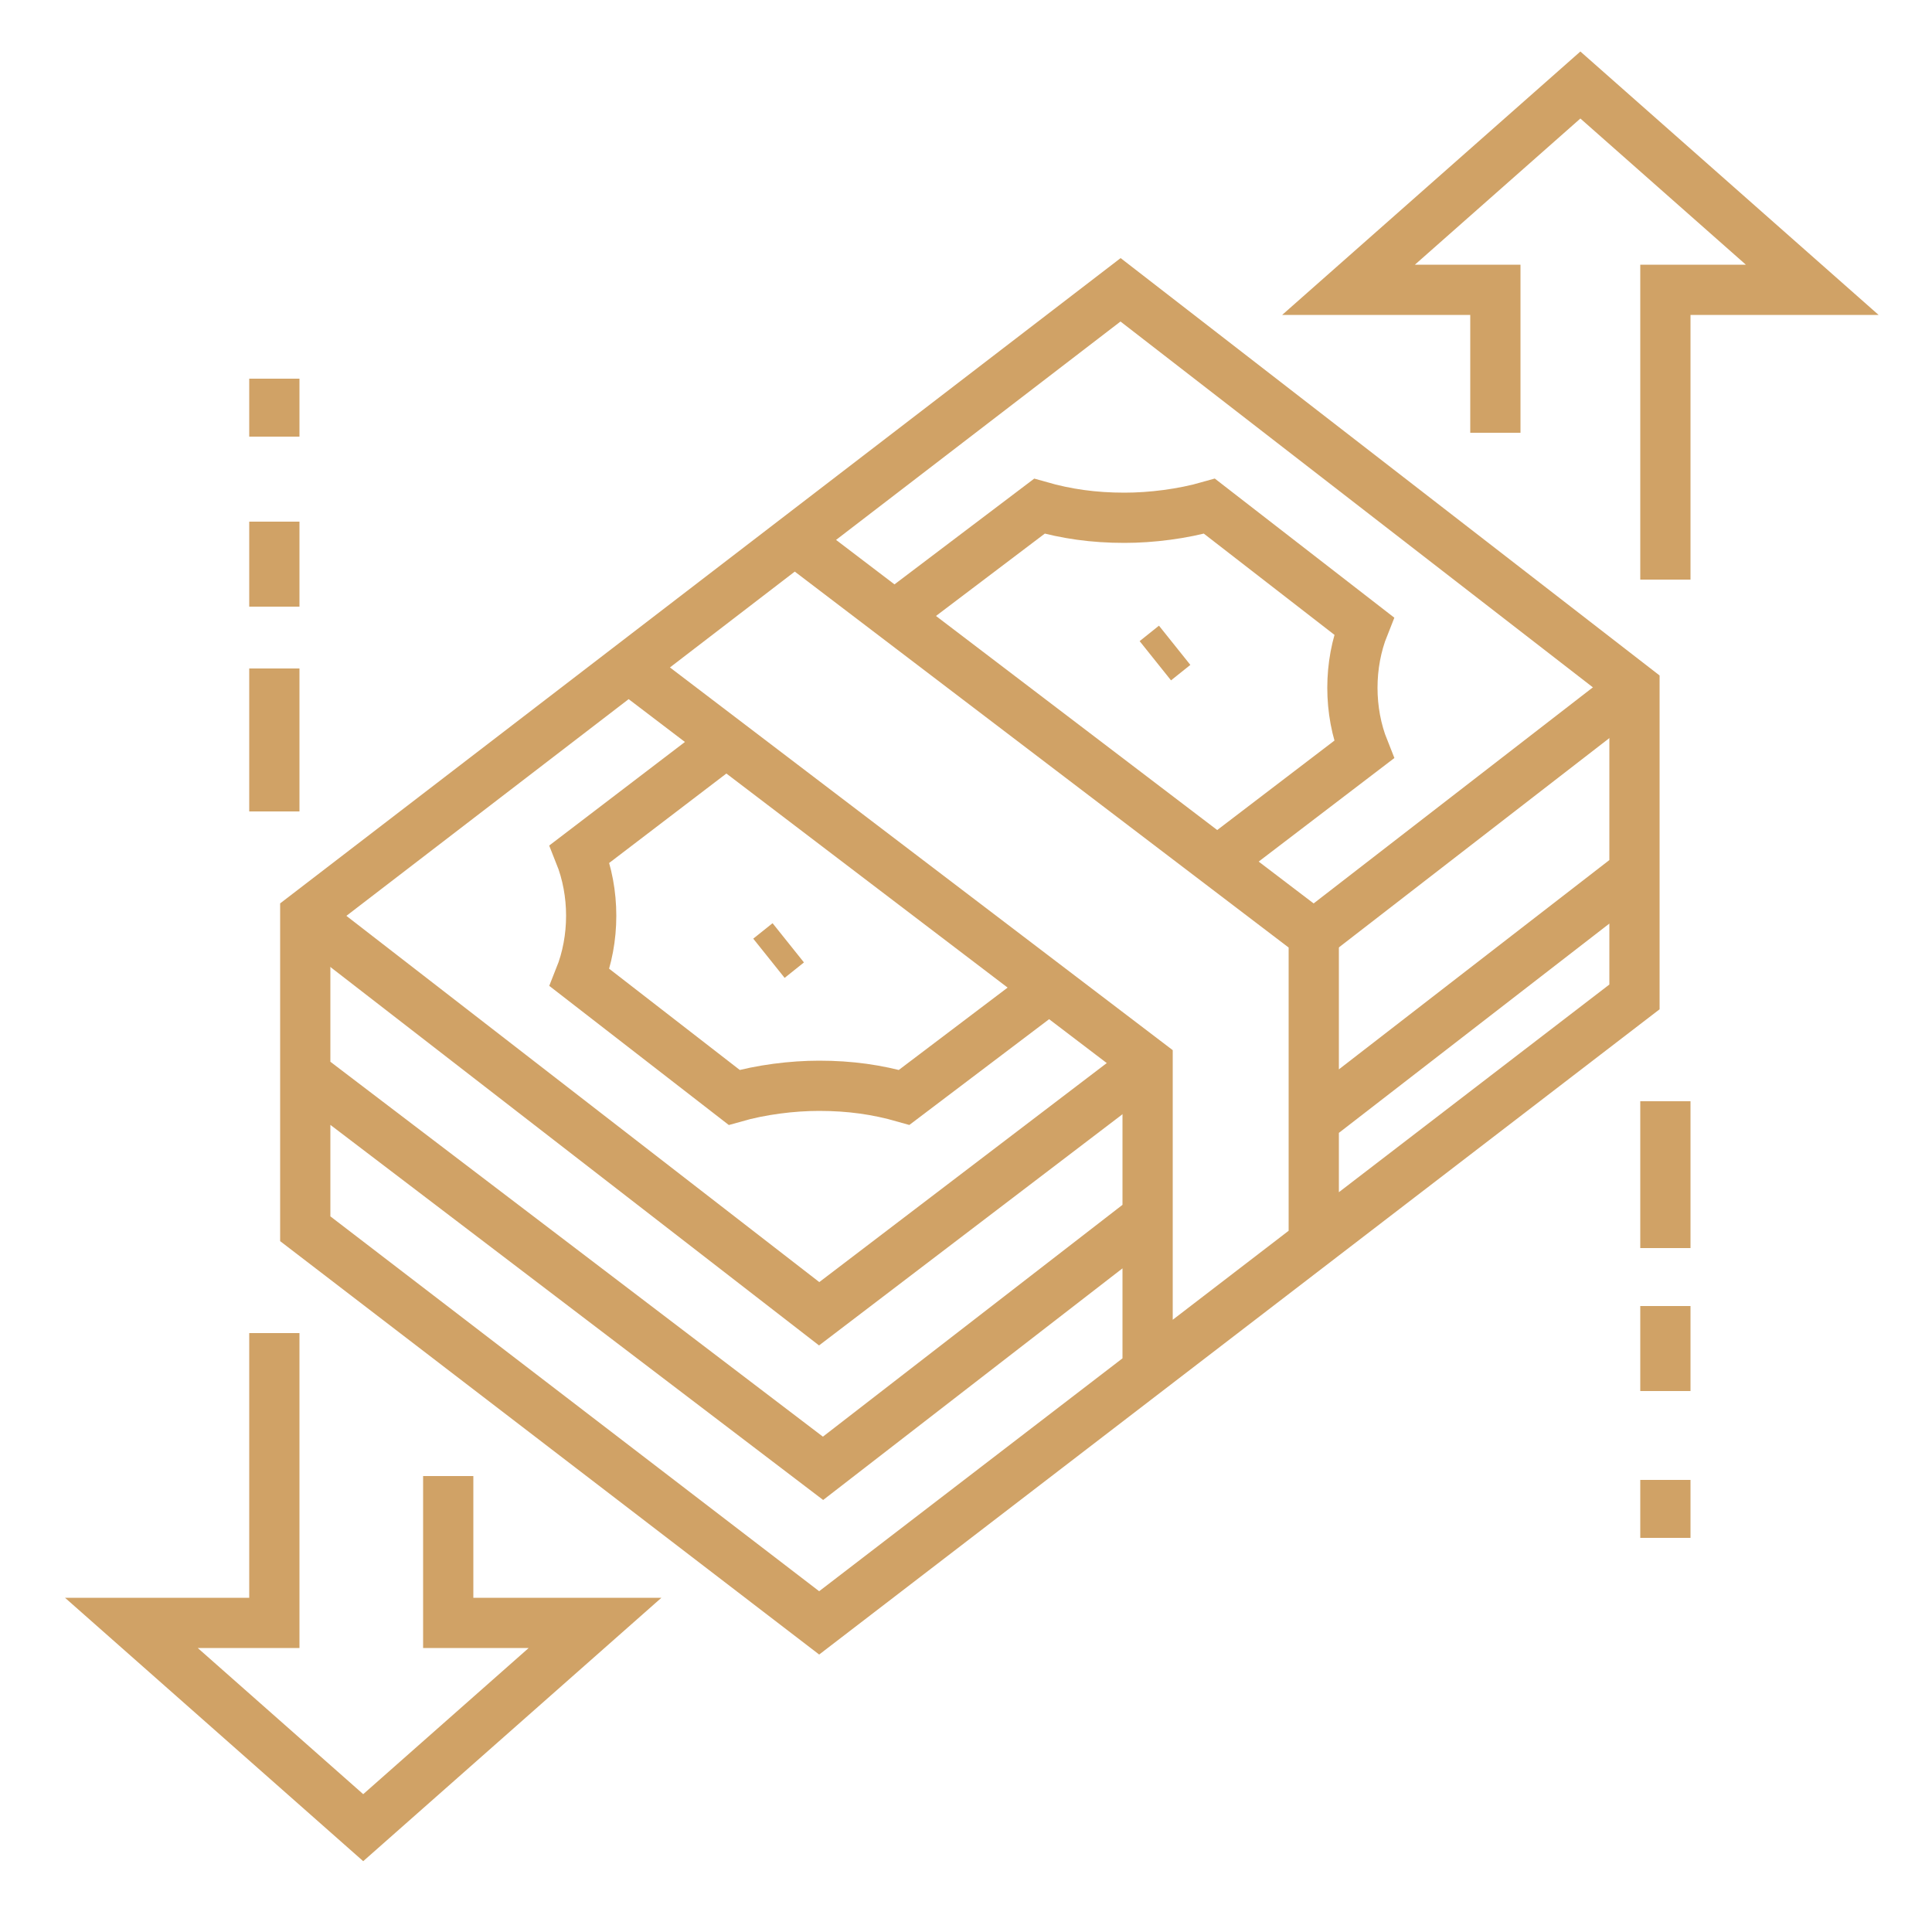 <?xml version="1.0" encoding="utf-8"?>
<!-- Generator: Adobe Illustrator 28.1.0, SVG Export Plug-In . SVG Version: 6.00 Build 0)  -->
<svg version="1.1" id="Layer_1" xmlns="http://www.w3.org/2000/svg" xmlns:xlink="http://www.w3.org/1999/xlink" x="0px" y="0px"
	 width="50px" height="50px" viewBox="0 0 50 50" style="enable-background:new 0 0 50 50;" xml:space="preserve">
<g>
	<path style="fill:none;stroke:#D0A266;stroke-width:1.3;stroke-miterlimit:10;" d="M23.2,15.9l3.7-2.8c0.7,0.2,1.4,0.3,2.2,0.3
		c0.7,0,1.5-0.1,2.2-0.3l4,3.1c-0.4,1-0.4,2.2,0,3.2l-3.8,2.9 M27.1,25.6l-3.7,2.8c-0.7-0.2-1.4-0.3-2.2-0.3c-0.7,0-1.5,0.1-2.2,0.3
		l-4-3.1c0.4-1,0.4-2.2,0-3.2l3.8-2.9 M34,24.2l8.4-6.5 M7.9,23.7L21.2,34l8.4-6.4 M43.1,39.8v-1.5 M43.1,36v-2.2 M43.1,32.3v-3.8
		 M43.1,15V7.5h3.8l-6-5.3l-6,5.3h3.8v3.7 M7.1,9.8v1.5 M7.1,13.5v2.2 M7.1,17.3V21 M7.1,34.5V42H3.4l6,5.3l6-5.3h-3.8v-3.8"/>
</g>
<path style="fill:none;stroke:#D0A266;stroke-width:1.3;stroke-miterlimit:10;" d="M19.9,24.8l0.5-0.4 M29.9,17.1l0.5-0.4"/>
<path style="fill:none;stroke:#D0A266;stroke-width:1.3;stroke-miterlimit:10;" d="M34,32.2v-8L20.6,14 M16.3,17.3l13.4,10.2v8
	 M7.9,31.8L21.2,42l21.1-16.2v-8L29,7.5L7.9,23.7V31.8z M7.9,27.8l13.4,10.2l8.4-6.5 M34,29l8.4-6.5"/>
</svg>
